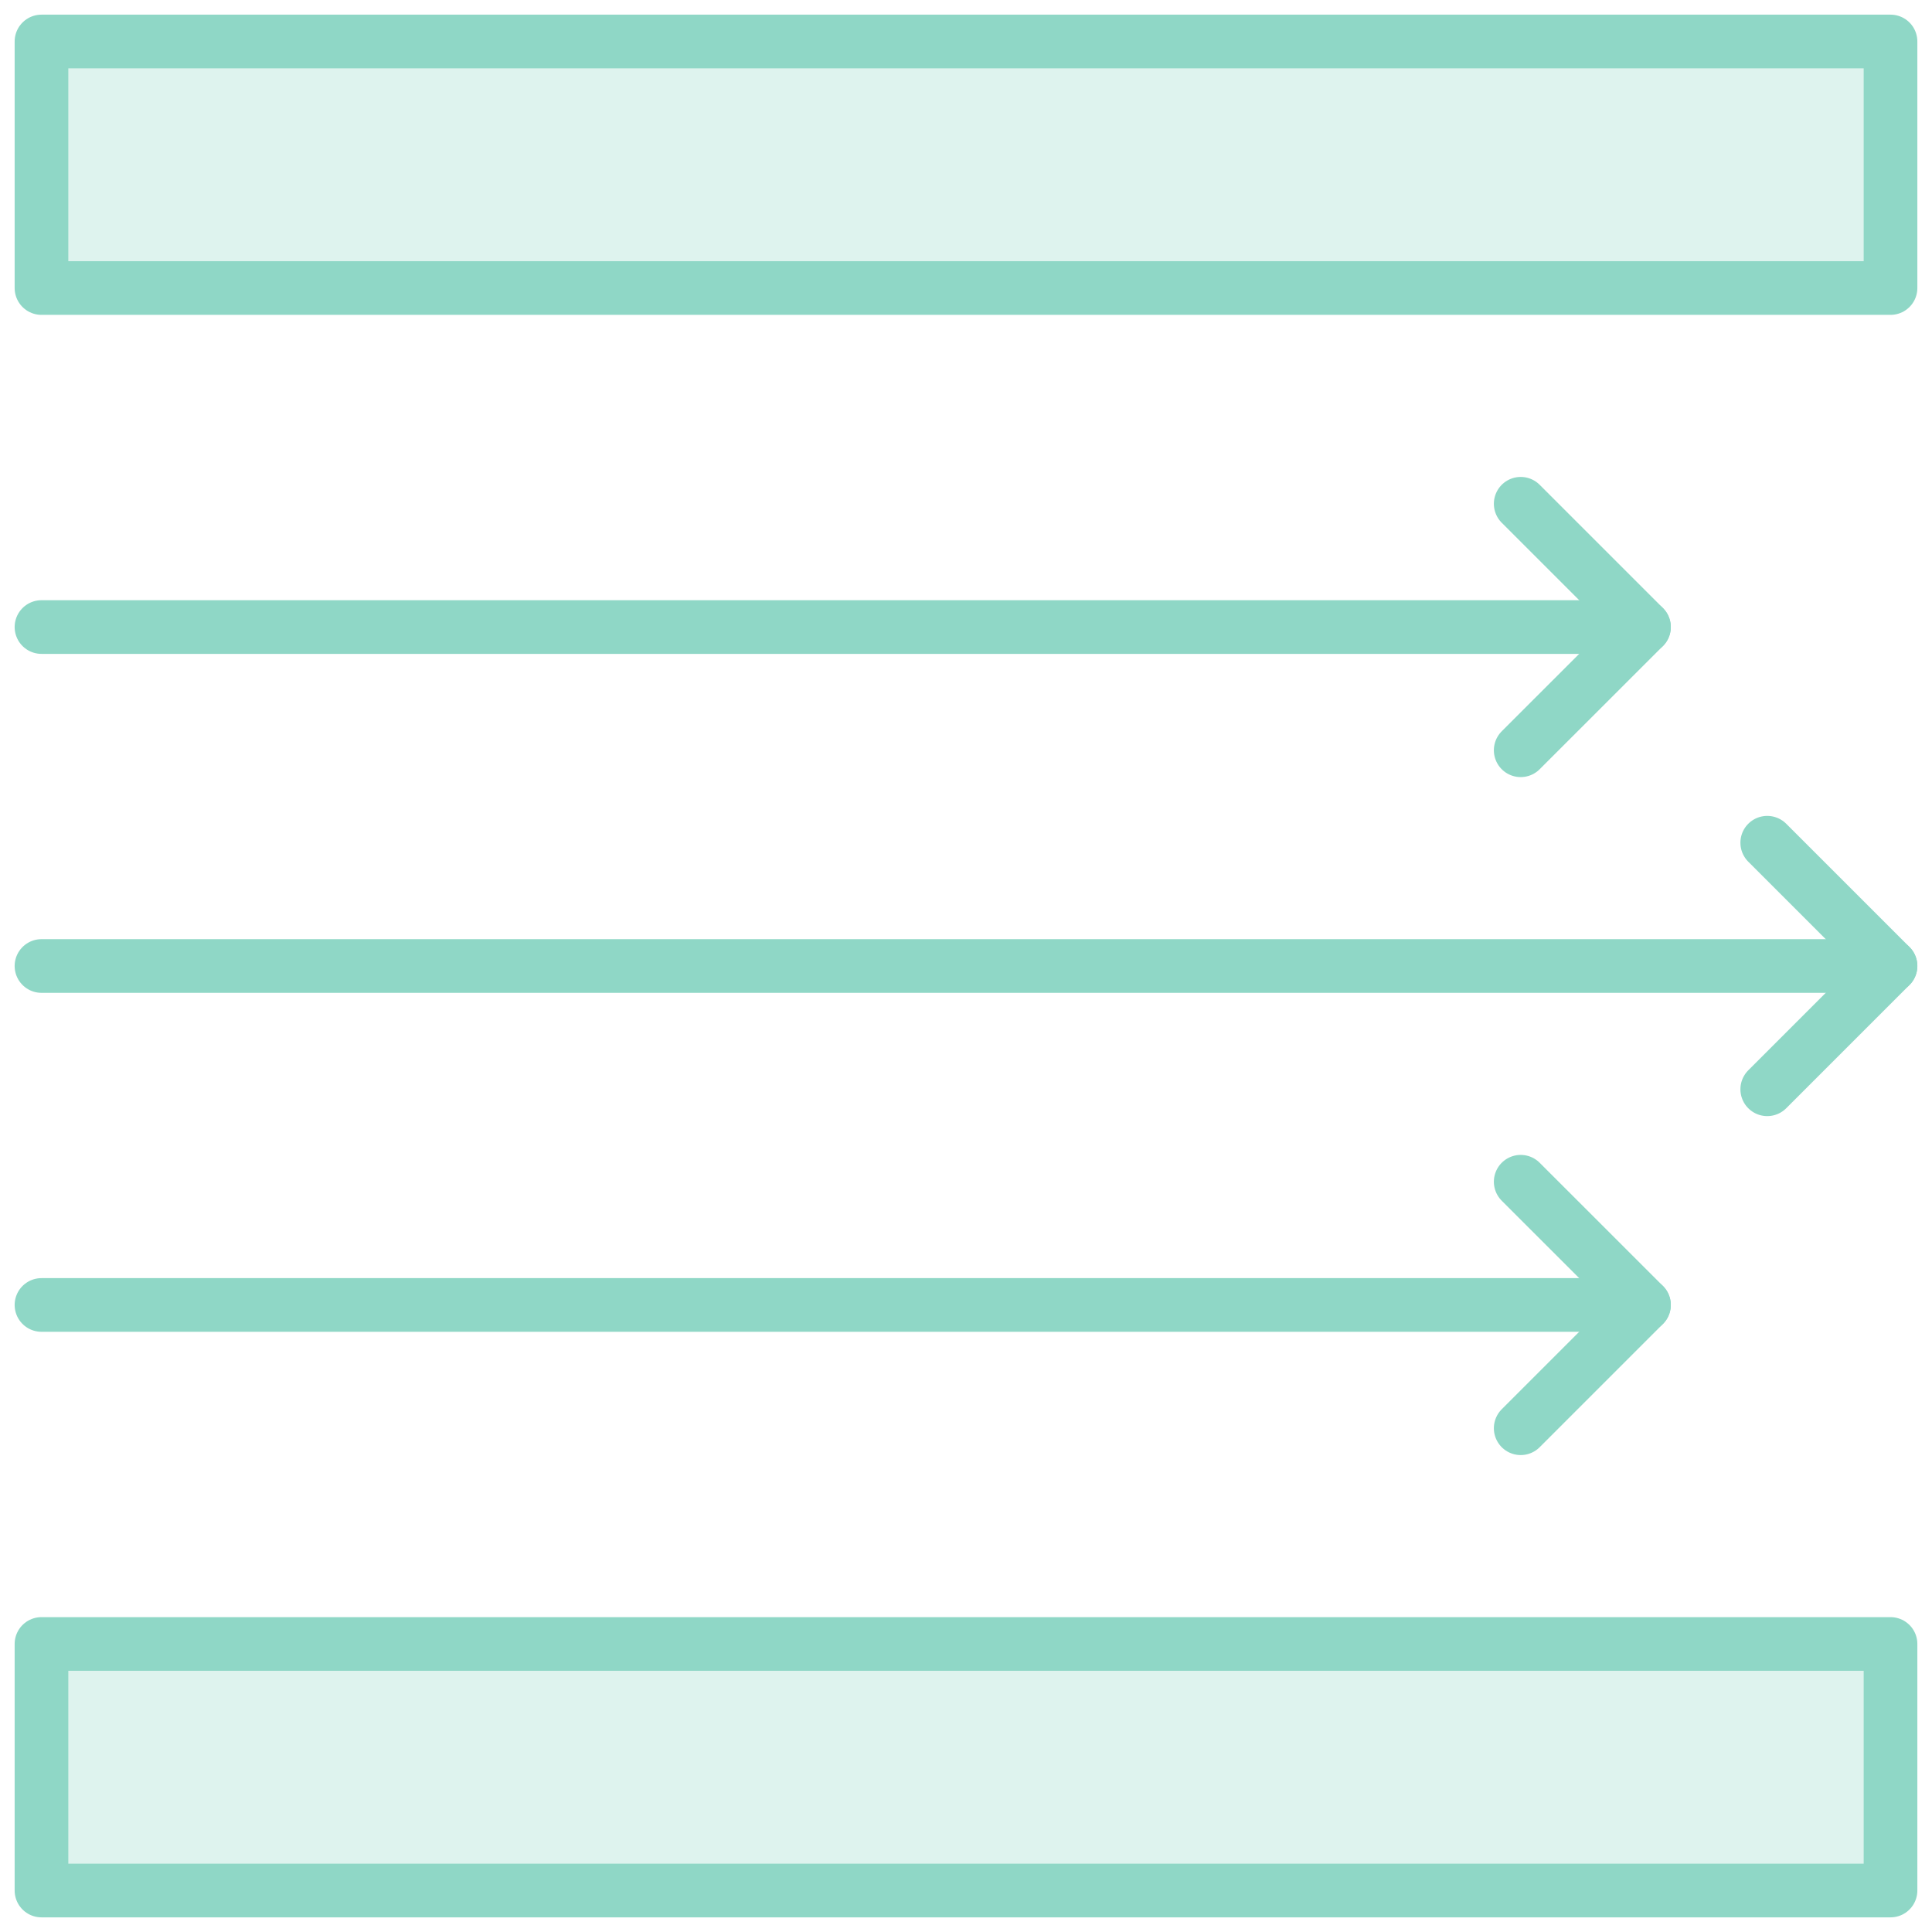 <svg width="36" height="36" viewBox="0 0 36 36" fill="none" xmlns="http://www.w3.org/2000/svg">
<g clip-path="url(#clip0_7484_2427)">
<path d="M35.227 30.633H0.773V35.227H35.227V30.633Z" fill="#8FD7C6" fill-opacity="0.3" stroke="#8FD7C6" stroke-miterlimit="10" stroke-linecap="round" stroke-linejoin="round"/>
<path d="M35.227 0.773H0.773V5.367H35.227V0.773Z" fill="#8FD7C6" fill-opacity="0.3" stroke="#8FD7C6" stroke-miterlimit="10" stroke-linecap="round" stroke-linejoin="round"/>
<path d="M0.773 11.684H30.633" stroke="#8FD7C6" stroke-miterlimit="10" stroke-linecap="round" stroke-linejoin="round"/>
<path d="M0.773 18H35.227" stroke="#8FD7C6" stroke-miterlimit="10" stroke-linecap="round" stroke-linejoin="round"/>
<path d="M0.773 24.316H30.633" stroke="#8FD7C6" stroke-miterlimit="10" stroke-linecap="round" stroke-linejoin="round"/>
<path d="M28.336 9.387L30.633 11.684L28.336 13.98" stroke="#8FD7C6" stroke-miterlimit="10" stroke-linecap="round" stroke-linejoin="round"/>
<path d="M32.93 15.703L35.227 18L32.93 20.297" stroke="#8FD7C6" stroke-miterlimit="10" stroke-linecap="round" stroke-linejoin="round"/>
<path d="M28.336 22.02L30.633 24.316L28.336 26.613" stroke="#8FD7C6" stroke-miterlimit="10" stroke-linecap="round" stroke-linejoin="round"/>
</g>
<defs>
<clipPath id="clip0_7484_2427">
<rect width="36" height="36" fill="white"/>
</clipPath>
</defs>
</svg>
